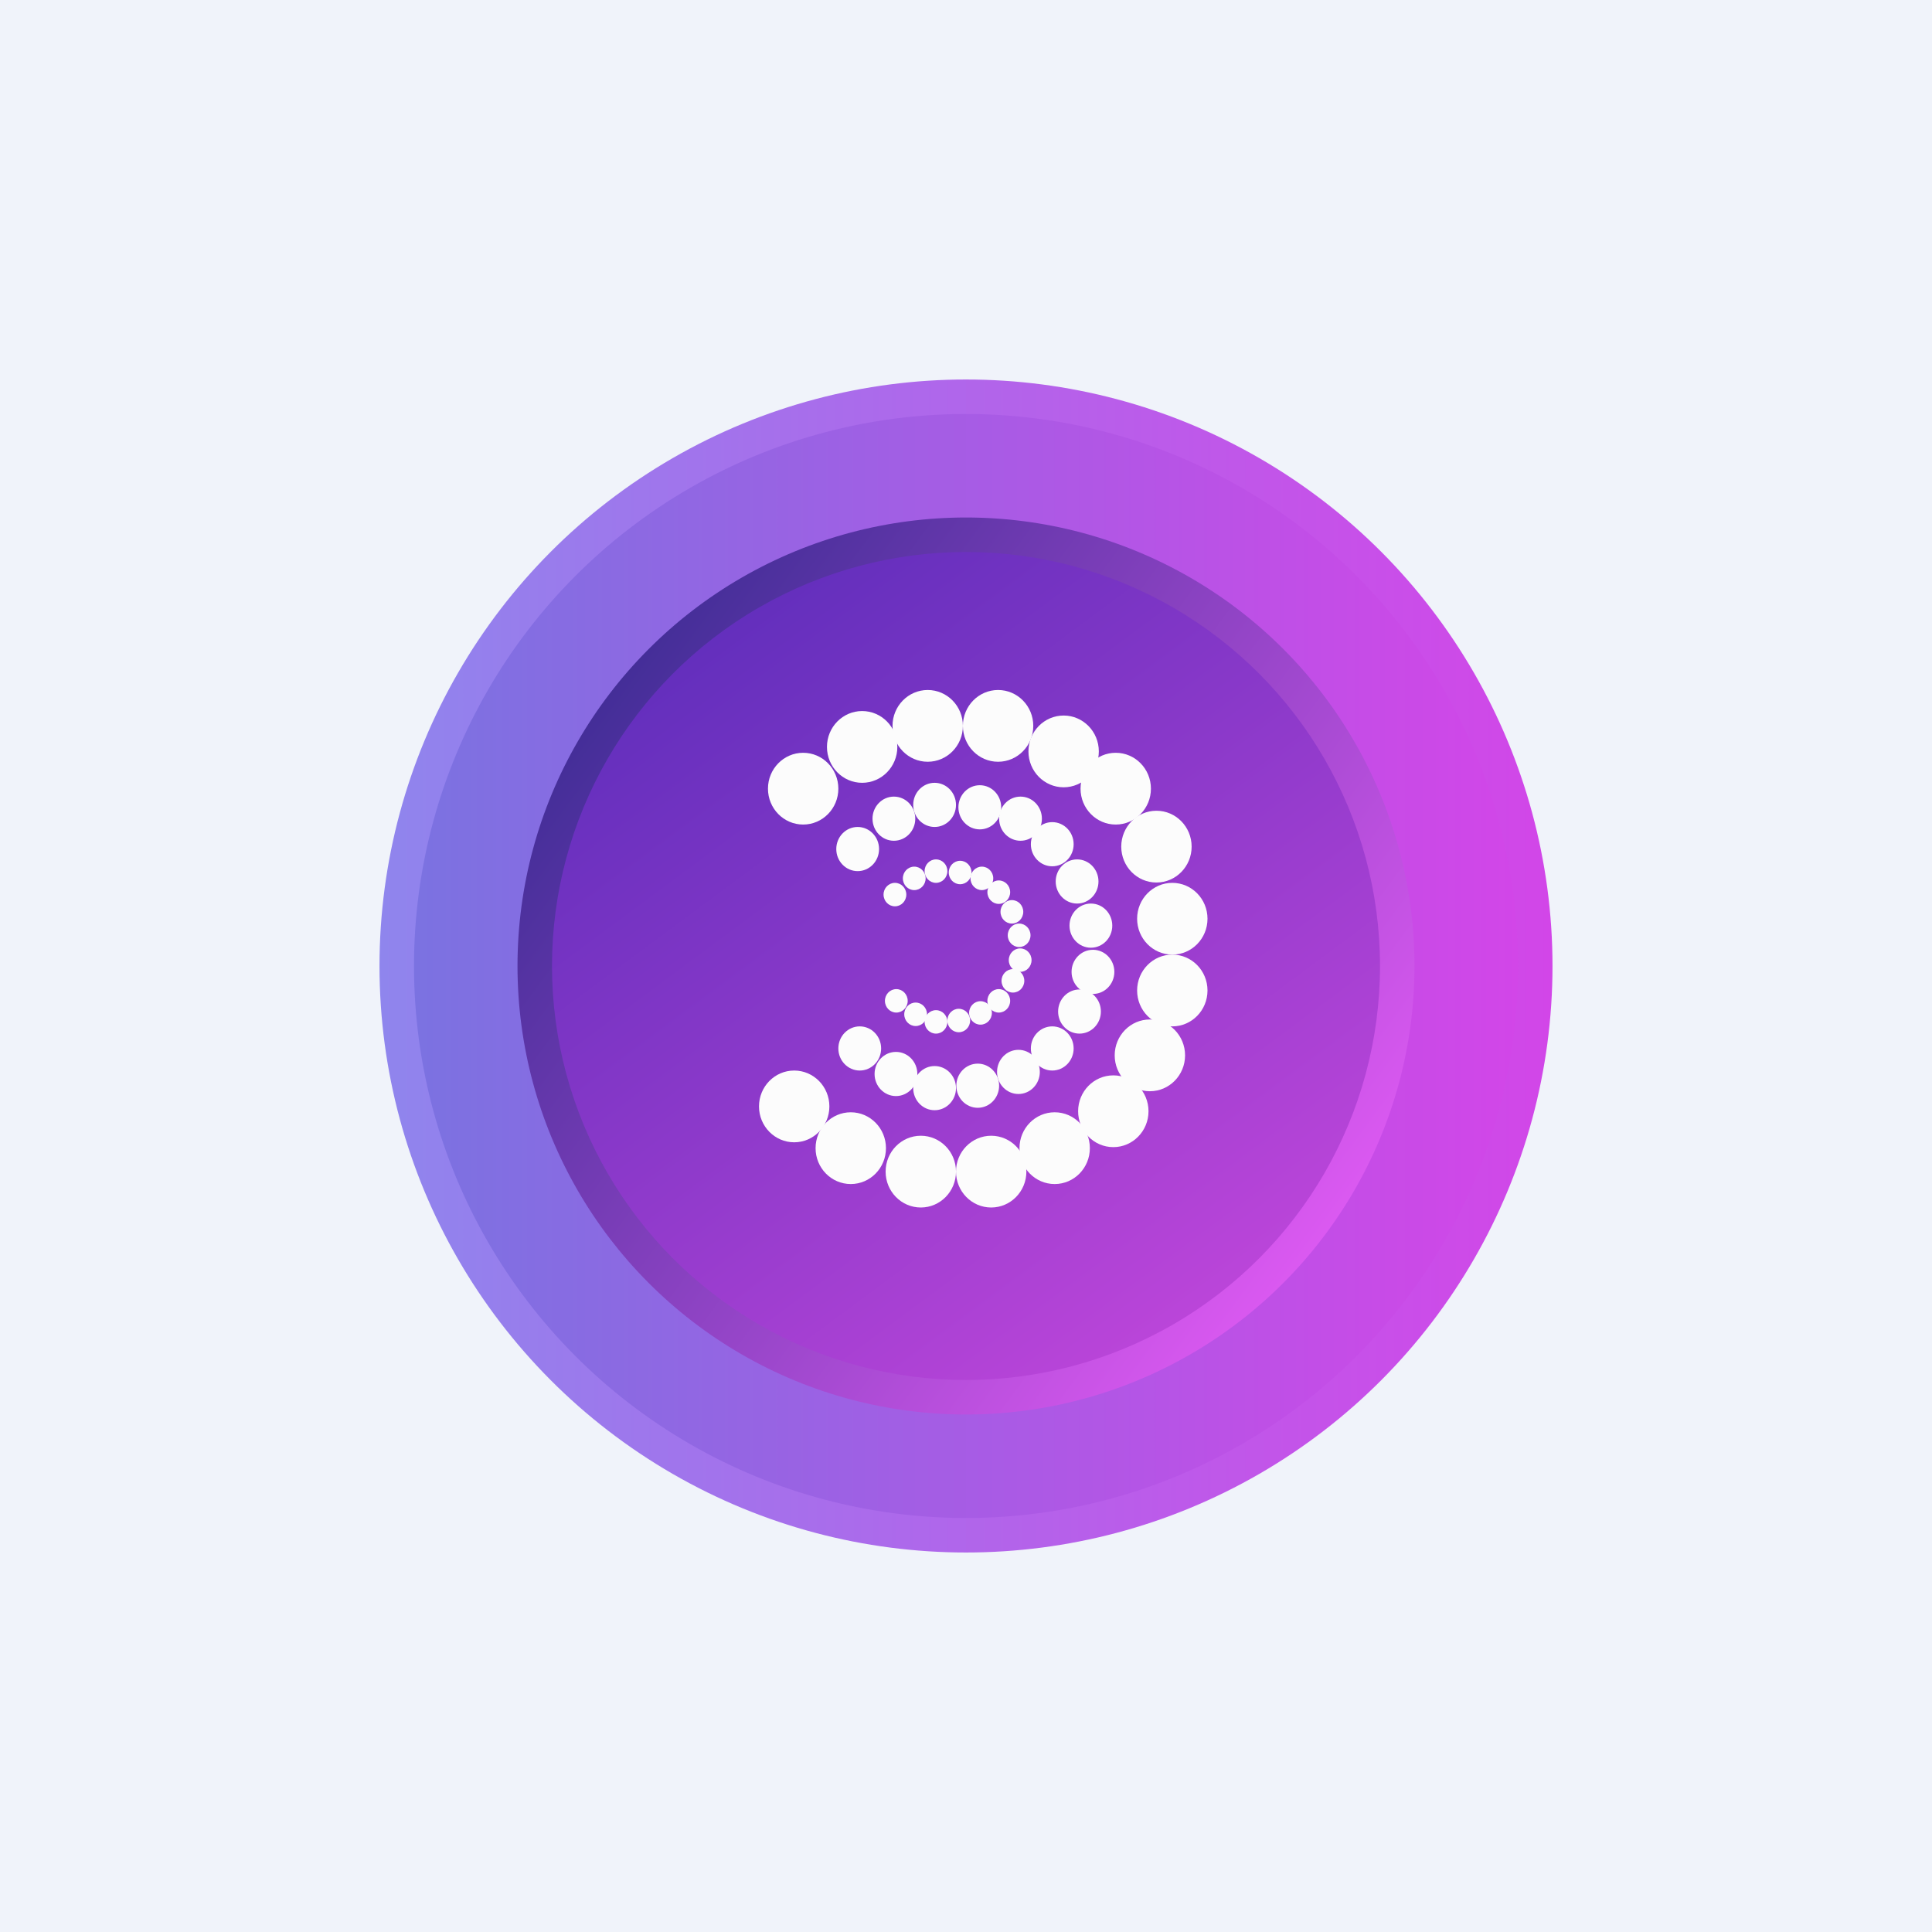 <!-- by TradingView --><svg width="56" height="56" viewBox="0 0 56 56" xmlns="http://www.w3.org/2000/svg"><path fill="#F0F3FA" d="M0 0h56v56H0z"/><circle cx="28" cy="28" r="17" fill="url(#a)"/><circle cx="28" cy="28" r="16" fill="url(#b)"/><circle cx="28" cy="28" r="13" fill="url(#c)"/><circle cx="28" cy="28" r="12" fill="url(#d)"/><ellipse cx="23.28" cy="22.86" rx="1.02" ry="1.04" fill="#FCFCFC"/><ellipse cx="24.99" cy="21.65" rx="1.02" ry="1.04" fill="#FCFCFC"/><ellipse cx="26.89" cy="21.04" rx="1.02" ry="1.04" fill="#FCFCFC"/><ellipse cx="28.93" cy="21.04" rx="1.02" ry="1.04" fill="#FCFCFC"/><ellipse cx="30.83" cy="21.78" rx="1.02" ry="1.04" fill="#FCFCFC"/><ellipse cx="32.34" cy="22.86" rx="1.02" ry="1.04" fill="#FCFCFC"/><ellipse cx="33.52" cy="24.54" rx="1.02" ry="1.04" fill="#FCFCFC"/><ellipse cx="33.98" cy="26.63" rx="1.02" ry="1.04" fill="#FCFCFC"/><ellipse cx="33.98" cy="28.71" rx="1.02" ry="1.04" fill="#FCFCFC"/><ellipse cx="33.33" cy="30.59" rx="1.02" ry="1.04" fill="#FCFCFC"/><ellipse cx="32.27" cy="32.21" rx="1.02" ry="1.04" fill="#FCFCFC"/><ellipse cx="30.57" cy="33.28" rx="1.02" ry="1.04" fill="#FCFCFC"/><ellipse cx="28.73" cy="33.96" rx="1.02" ry="1.04" fill="#FCFCFC"/><ellipse cx="26.69" cy="33.96" rx="1.02" ry="1.04" fill="#FCFCFC"/><ellipse cx="24.66" cy="33.28" rx="1.02" ry="1.04" fill="#FCFCFC"/><ellipse cx="23.02" cy="32.07" rx="1.02" ry="1.04" fill="#FCFCFC"/><ellipse cx="24.92" cy="30.39" rx=".62" ry=".64" fill="#FCFCFC"/><ellipse cx="25.97" cy="31.13" rx=".62" ry=".64" fill="#FCFCFC"/><ellipse cx="27.09" cy="31.54" rx=".62" ry=".64" fill="#FCFCFC"/><ellipse cx="28.34" cy="31.47" rx=".62" ry=".64" fill="#FCFCFC"/><ellipse cx="29.52" cy="31.07" rx=".62" ry=".64" fill="#FCFCFC"/><ellipse cx="30.5" cy="30.39" rx=".62" ry=".64" fill="#FCFCFC"/><ellipse cx="31.29" cy="29.32" rx=".62" ry=".64" fill="#FCFCFC"/><ellipse cx="31.68" cy="28.17" rx=".62" ry=".64" fill="#FCFCFC"/><ellipse cx="31.62" cy="26.83" rx=".62" ry=".64" fill="#FCFCFC"/><ellipse cx="31.22" cy="25.55" rx=".62" ry=".64" fill="#FCFCFC"/><ellipse cx="30.5" cy="24.47" rx=".62" ry=".64" fill="#FCFCFC"/><ellipse cx="29.58" cy="23.73" rx=".62" ry=".64" fill="#FCFCFC"/><ellipse cx="28.4" cy="23.4" rx=".62" ry=".64" fill="#FCFCFC"/><ellipse cx="27.09" cy="23.33" rx=".62" ry=".64" fill="#FCFCFC"/><ellipse cx="25.91" cy="23.73" rx=".62" ry=".64" fill="#FCFCFC"/><ellipse cx="24.86" cy="24.61" rx=".62" ry=".64" fill="#FCFCFC"/><ellipse cx="25.98" cy="29.01" rx=".33" ry=".34" fill="#FCFCFC"/><ellipse cx="26.54" cy="29.4" rx=".33" ry=".34" fill="#FCFCFC"/><ellipse cx="27.13" cy="29.62" rx=".33" ry=".34" fill="#FCFCFC"/><ellipse cx="27.79" cy="29.58" rx=".33" ry=".34" fill="#FCFCFC"/><ellipse cx="28.42" cy="29.36" rx=".33" ry=".34" fill="#FCFCFC"/><ellipse cx="28.95" cy="29.01" rx=".33" ry=".34" fill="#FCFCFC"/><ellipse cx="29.36" cy="28.43" rx=".33" ry=".34" fill="#FCFCFC"/><ellipse cx="29.57" cy="27.83" rx=".33" ry=".34" fill="#FCFCFC"/><ellipse cx="29.54" cy="27.11" rx=".33" ry=".34" fill="#FCFCFC"/><ellipse cx="29.33" cy="26.43" rx=".33" ry=".34" fill="#FCFCFC"/><ellipse cx="28.95" cy="25.86" rx=".33" ry=".34" fill="#FCFCFC"/><ellipse cx="28.46" cy="25.46" rx=".33" ry=".34" fill="#FCFCFC"/><ellipse cx="27.83" cy="25.29" rx=".33" ry=".34" fill="#FCFCFC"/><ellipse cx="27.13" cy="25.25" rx=".33" ry=".34" fill="#FCFCFC"/><ellipse cx="26.5" cy="25.46" rx=".33" ry=".34" fill="#FCFCFC"/><ellipse cx="25.94" cy="25.93" rx=".33" ry=".34" fill="#FCFCFC"/><defs><linearGradient id="a" x1="45" y1="28" x2="11" y2="28" gradientUnits="userSpaceOnUse"><stop stop-color="#D246E8"/><stop offset="1" stop-color="#8F85ED"/></linearGradient><linearGradient id="b" x1="44" y1="28" x2="12" y2="28" gradientUnits="userSpaceOnUse"><stop stop-color="#D246E8"/><stop offset="1" stop-color="#7B72E1"/></linearGradient><linearGradient id="c" x1="17.53" y1="20.32" x2="38.44" y2="35.75" gradientUnits="userSpaceOnUse"><stop stop-color="#442E98"/><stop offset="1" stop-color="#DB59F1"/></linearGradient><linearGradient id="d" x1="21.7" y1="17.83" x2="35.9" y2="36.97" gradientUnits="userSpaceOnUse"><stop stop-color="#642FBD"/><stop offset="1" stop-color="#BA45D9"/></linearGradient></defs></svg>